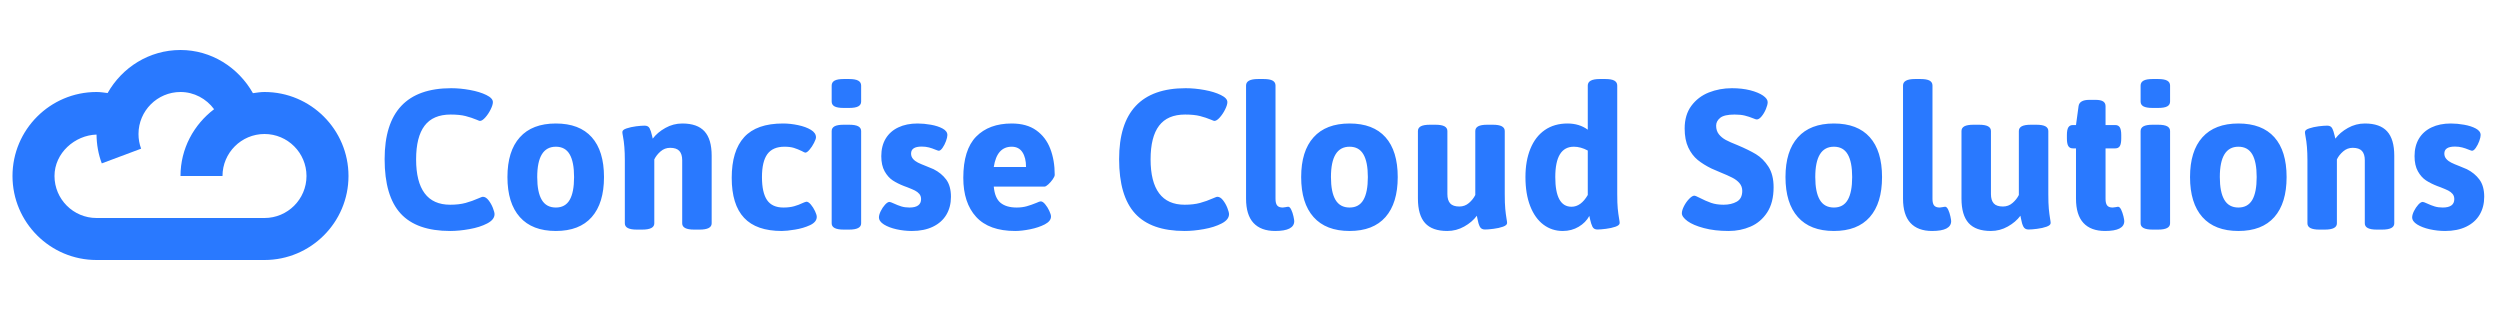 <svg xmlns="http://www.w3.org/2000/svg" version="1.1" xmlns:xlink="http://www.w3.org/1999/xlink" xmlns:svgjs="http://svgjs.dev/svgjs" width="200" height="25" viewBox="0 0 1000 85"><g transform="matrix(1,0,0,1,-0.606,-0.5)"><svg viewBox="0 0 396 34" data-background-color="#ffffff" preserveAspectRatio="xMidYMid meet" height="85" width="1000" xmlns="http://www.w3.org/2000/svg" xmlns:xlink="http://www.w3.org/1999/xlink"><defs></defs><g id="tight-bounds" transform="matrix(1,0,0,1,0.24,0.2)"><svg viewBox="0 0 395.52 33.6" height="33.6" width="395.52"><g><svg viewBox="0 0 465.556 39.55" height="33.6" width="395.52"><g transform="matrix(1,0,0,1,70.036,5.466)"><svg viewBox="0 0 395.52 28.618" height="28.618" width="395.52"><g><svg viewBox="0 0 395.52 28.618" height="28.618" width="395.52"><g><svg viewBox="0 0 395.52 28.618" height="28.618" width="395.52"><g transform="matrix(1,0,0,1,0,0)"><svg width="395.52" viewBox="1.95 -32.74 457.49 33.11" height="28.618" data-palette-color="#2979ff"><path d="M16.24 0.37Q8.91 0.37 5.43-3.44 1.95-7.25 1.95-15.28L1.95-15.28Q1.95-30.74 16.46-30.74L16.46-30.74Q18.43-30.74 20.56-30.35 22.68-29.96 24.11-29.26 25.54-28.56 25.54-27.71L25.54-27.71Q25.54-27.1 25.05-26.11 24.56-25.12 23.89-24.37 23.22-23.61 22.71-23.61L22.71-23.61Q22.58-23.61 22.05-23.85L22.05-23.85Q20.87-24.34 19.59-24.67 18.31-25 16.33-25L16.33-25Q12.5-25 10.66-22.57 8.81-20.14 8.81-15.23L8.81-15.23Q8.81-10.33 10.67-7.84 12.52-5.35 16.24-5.35L16.24-5.35Q18.16-5.35 19.59-5.74 21.02-6.13 22.39-6.74L22.39-6.74Q22.46-6.76 22.83-6.92 23.19-7.08 23.36-7.08L23.36-7.08Q24-7.08 24.58-6.34 25.17-5.59 25.54-4.65 25.9-3.71 25.9-3.3L25.9-3.3Q25.9-2.1 24.3-1.27 22.71-0.44 20.45-0.04 18.19 0.37 16.24 0.37L16.24 0.37ZM39.26 0.37Q34.1 0.37 31.41-2.66 28.71-5.69 28.71-11.38L28.71-11.38Q28.71-17.04 31.41-20.04 34.1-23.05 39.26-23.05L39.26-23.05Q44.41-23.05 47.08-20.06 49.75-17.07 49.75-11.38L49.75-11.38Q49.75-5.69 47.08-2.66 44.41 0.37 39.26 0.37L39.26 0.37ZM39.26-4.74Q41.31-4.74 42.27-6.4 43.23-8.06 43.23-11.38L43.23-11.38Q43.23-14.67 42.27-16.33 41.31-17.99 39.26-17.99L39.26-17.99Q35.2-17.99 35.2-11.38L35.2-11.38Q35.2-8.08 36.19-6.41 37.18-4.74 39.26-4.74L39.26-4.74ZM56.88 0.07Q54.29 0.07 54.29-1.29L54.29-1.29 54.29-15.06Q54.29-18.19 53.88-20.26L53.88-20.26Q53.75-20.92 53.75-21.19L53.75-21.19Q53.75-21.68 54.67-21.98 55.59-22.29 56.75-22.44 57.91-22.58 58.61-22.58L58.61-22.58Q59.37-22.58 59.68-22.02 59.98-21.46 60.22-20.39L60.22-20.39 60.37-19.75Q61.4-21.12 63.12-22.08 64.84-23.05 66.82-23.05L66.82-23.05Q70.09-23.05 71.65-21.34 73.21-19.63 73.21-16.04L73.21-16.04 73.21-1.29Q73.21 0.07 70.58 0.07L70.58 0.07 69.38 0.07Q66.79 0.07 66.79-1.29L66.79-1.29 66.79-15.06Q66.79-16.38 66.17-17.07 65.55-17.75 64.16-17.75L64.16-17.75Q62.98-17.75 62.08-16.97 61.18-16.19 60.71-15.23L60.71-15.23 60.71-1.29Q60.71 0.07 58.08 0.07L58.08 0.07 56.88 0.07ZM88.49 0.37Q82.95 0.37 80.27-2.5 77.58-5.37 77.58-11.21L77.58-11.21Q77.58-17.09 80.29-20.07 83-23.05 88.74-23.05L88.74-23.05Q90.37-23.05 92.05-22.69 93.72-22.34 94.83-21.67 95.94-21 95.94-20.04L95.94-20.04Q95.94-19.65 95.51-18.82 95.09-17.99 94.54-17.35 93.99-16.7 93.62-16.7L93.62-16.7Q93.45-16.7 92.86-17.04L92.86-17.04Q91.94-17.48 91.11-17.74 90.28-17.99 89.08-17.99L89.08-17.99Q86.52-17.99 85.34-16.37 84.17-14.75 84.17-11.38L84.17-11.38Q84.17-7.98 85.28-6.36 86.39-4.74 88.84-4.74L88.84-4.74Q90.18-4.74 91.18-5.02 92.18-5.3 93.08-5.74L93.08-5.74Q93.25-5.81 93.5-5.91 93.74-6.01 93.86-6.01L93.86-6.01Q94.3-6.01 94.83-5.38 95.35-4.76 95.73-3.96 96.11-3.15 96.11-2.71L96.11-2.71Q96.11-1.59 94.65-0.9 93.18-0.22 91.37 0.07 89.57 0.37 88.49 0.37L88.49 0.37ZM101.97-26.44Q100.6-26.44 99.98-26.78 99.36-27.12 99.36-27.83L99.36-27.83 99.36-31.32Q99.36-32.03 99.99-32.39 100.62-32.74 101.97-32.74L101.97-32.74 103.16-32.74Q104.51-32.74 105.14-32.39 105.78-32.03 105.78-31.32L105.78-31.32 105.78-27.83Q105.78-27.12 105.15-26.78 104.53-26.44 103.16-26.44L103.16-26.44 101.97-26.44ZM101.97 0.07Q99.36 0.07 99.36-1.29L99.36-1.29 99.36-21.41Q99.36-22.09 99.99-22.44 100.62-22.78 101.97-22.78L101.97-22.78 103.16-22.78Q104.51-22.78 105.14-22.44 105.78-22.09 105.78-21.41L105.78-21.41 105.78-1.29Q105.78 0.07 103.16 0.07L103.16 0.07 101.97 0.07ZM116.83 0.37Q115.15 0.37 113.49 0 111.83-0.37 110.74-1.05 109.66-1.73 109.66-2.61L109.66-2.61Q109.66-3.15 110.05-3.96 110.44-4.76 110.99-5.36 111.54-5.96 111.95-5.96L111.95-5.96Q112.17-5.96 112.9-5.62L112.9-5.62Q113.76-5.22 114.54-4.98 115.32-4.74 116.32-4.74L116.32-4.74Q117.57-4.74 118.2-5.2 118.84-5.66 118.84-6.57L118.84-6.57Q118.84-7.25 118.46-7.7 118.08-8.15 117.49-8.45 116.91-8.74 115.83-9.16L115.83-9.16 115.12-9.42Q113.73-9.96 112.68-10.64 111.63-11.33 110.9-12.63 110.17-13.94 110.17-15.94L110.17-15.94Q110.17-18.16 111.13-19.76 112.1-21.36 113.88-22.2 115.66-23.05 118.08-23.05L118.08-23.05Q119.47-23.05 120.98-22.78 122.5-22.51 123.53-21.95 124.57-21.39 124.57-20.53L124.57-20.53Q124.57-20.04 124.27-19.21 123.96-18.38 123.52-17.75 123.08-17.11 122.69-17.11L122.69-17.11Q122.57-17.11 122.01-17.33L122.01-17.33Q121.25-17.65 120.56-17.83 119.86-18.02 118.96-18.02L118.96-18.02Q116.66-18.02 116.66-16.5L116.66-16.5Q116.66-15.82 117.09-15.33 117.52-14.84 118.15-14.53 118.79-14.21 119.93-13.77L119.93-13.77Q121.25-13.23 121.57-13.09L121.57-13.09Q123.28-12.23 124.32-10.83 125.35-9.42 125.35-7.08L125.35-7.08Q125.35-4.86 124.35-3.17 123.35-1.49 121.42-0.56 119.49 0.37 116.83 0.37L116.83 0.37ZM139.36 0.37Q133.65 0.37 130.84-2.7 128.04-5.76 128.04-11.21L128.04-11.21Q128.04-17.33 130.84-20.19 133.65-23.05 138.58-23.05L138.58-23.05Q141.86-23.05 143.94-21.56 146.03-20.07 146.99-17.55 147.96-15.04 147.96-11.87L147.96-11.87Q147.96-11.5 147.53-10.89 147.1-10.28 146.57-9.79 146.03-9.3 145.74-9.3L145.74-9.3 134.68-9.3Q134.9-6.81 136.15-5.77 137.41-4.74 139.66-4.74L139.66-4.74Q140.88-4.74 141.87-5.02 142.86-5.3 143.98-5.76L143.98-5.76Q144.66-6.08 144.91-6.08L144.91-6.08Q145.35-6.08 145.87-5.46 146.4-4.83 146.77-4.03 147.15-3.22 147.15-2.78L147.15-2.78Q147.15-1.78 145.8-1.07 144.44-0.37 142.6 0 140.76 0.37 139.36 0.37L139.36 0.37ZM134.68-13.57L141.71-13.57Q141.71-15.58 140.93-16.78 140.15-17.99 138.58-17.99L138.58-17.99Q135.36-17.99 134.68-13.57L134.68-13.57ZM176.27 0.37Q168.95 0.37 165.47-3.44 161.99-7.25 161.99-15.28L161.99-15.28Q161.99-30.74 176.49-30.74L176.49-30.74Q178.47-30.74 180.6-30.35 182.72-29.96 184.15-29.26 185.58-28.56 185.58-27.71L185.58-27.71Q185.58-27.1 185.09-26.11 184.6-25.12 183.93-24.37 183.26-23.61 182.74-23.61L182.74-23.61Q182.62-23.61 182.08-23.85L182.08-23.85Q180.91-24.34 179.63-24.67 178.35-25 176.37-25L176.37-25Q172.54-25 170.7-22.57 168.85-20.14 168.85-15.23L168.85-15.23Q168.85-10.33 170.71-7.84 172.56-5.35 176.27-5.35L176.27-5.35Q178.2-5.35 179.63-5.74 181.06-6.13 182.43-6.74L182.43-6.74Q182.5-6.76 182.87-6.92 183.23-7.08 183.4-7.08L183.4-7.08Q184.04-7.08 184.62-6.34 185.21-5.59 185.58-4.65 185.94-3.71 185.94-3.3L185.94-3.3Q185.94-2.1 184.34-1.27 182.74-0.44 180.49-0.04 178.23 0.37 176.27 0.37L176.27 0.37ZM196 0.37Q192.9 0.37 191.27-1.38 189.65-3.13 189.65-6.69L189.65-6.69 189.65-31.32Q189.65-32.74 192.26-32.74L192.26-32.74 193.48-32.74Q194.83-32.74 195.45-32.39 196.07-32.03 196.07-31.32L196.07-31.32 196.07-6.62Q196.07-5.62 196.44-5.18 196.8-4.74 197.66-4.74L197.66-4.74Q197.88-4.74 198.32-4.83L198.32-4.83Q198.44-4.86 198.56-4.88 198.68-4.91 198.83-4.91L198.83-4.91Q199.2-4.91 199.5-4.26 199.81-3.61 199.98-2.82 200.15-2.03 200.15-1.78L200.15-1.78Q200.15 0.37 196 0.37L196 0.37ZM212.21 0.37Q207.06 0.37 204.36-2.66 201.66-5.69 201.66-11.38L201.66-11.38Q201.66-17.04 204.36-20.04 207.06-23.05 212.21-23.05L212.21-23.05Q217.36-23.05 220.03-20.06 222.7-17.07 222.7-11.38L222.7-11.38Q222.7-5.69 220.03-2.66 217.36 0.37 212.21 0.37L212.21 0.37ZM212.21-4.74Q214.26-4.74 215.22-6.4 216.19-8.06 216.19-11.38L216.19-11.38Q216.19-14.67 215.22-16.33 214.26-17.99 212.21-17.99L212.21-17.99Q208.15-17.99 208.15-11.38L208.15-11.38Q208.15-8.08 209.14-6.41 210.13-4.74 212.21-4.74L212.21-4.74ZM233.49 0.37Q230.22 0.37 228.66-1.35 227.1-3.08 227.1-6.69L227.1-6.69 227.1-21.41Q227.1-22.09 227.73-22.44 228.37-22.78 229.71-22.78L229.71-22.78 230.91-22.78Q232.25-22.78 232.88-22.44 233.52-22.09 233.52-21.41L233.52-21.41 233.52-7.67Q233.52-6.32 234.13-5.64 234.74-4.96 236.13-4.96L236.13-4.96Q237.33-4.96 238.22-5.73 239.11-6.49 239.6-7.47L239.6-7.47 239.6-21.41Q239.6-22.09 240.23-22.44 240.87-22.78 242.21-22.78L242.21-22.78 243.41-22.78Q244.75-22.78 245.38-22.44 246.02-22.09 246.02-21.41L246.02-21.41 246.02-7.67Q246.02-5.62 246.13-4.46 246.24-3.3 246.41-2.29L246.41-2.29Q246.53-1.64 246.53-1.37L246.53-1.37Q246.53-0.88 245.63-0.56 244.72-0.24 243.56-0.1 242.4 0.05 241.7 0.05L241.7 0.05Q240.91 0.05 240.59-0.57 240.26-1.2 240.06-2.34L240.06-2.34 239.94-2.95Q238.91-1.56 237.19-0.6 235.47 0.37 233.49 0.37L233.49 0.37ZM258.66 0.37Q256.29 0.37 254.45-1.01 252.61-2.39 251.57-5.04 250.53-7.69 250.53-11.38L250.53-11.38Q250.53-14.92 251.61-17.55 252.68-20.19 254.74-21.62 256.81-23.05 259.69-23.05L259.69-23.05Q262.27-23.05 264.11-21.7L264.11-21.7 264.11-31.32Q264.11-32.74 266.72-32.74L266.72-32.74 267.94-32.74Q269.28-32.74 269.9-32.39 270.53-32.03 270.53-31.32L270.53-31.32 270.53-7.67Q270.53-5.64 270.64-4.52 270.75-3.39 270.94-2.29L270.94-2.29Q271.06-1.64 271.06-1.37L271.06-1.37Q271.06-0.88 270.15-0.56 269.23-0.24 268.07-0.1 266.91 0.05 266.21 0.05L266.21 0.05Q265.45 0.05 265.14-0.54 264.84-1.12 264.59-2.25L264.59-2.25 264.45-2.91Q263.67-1.46 262.13-0.55 260.59 0.37 258.66 0.37L258.66 0.37ZM260.57-4.91Q262.62-4.91 264.11-7.47L264.11-7.47 264.11-17.16Q262.57-17.99 261.08-17.99L261.08-17.99Q257.03-17.99 257.03-11.38L257.03-11.38Q257.03-4.91 260.57-4.91L260.57-4.91ZM294.81 0.37Q291.74 0.37 289.41-0.26 287.07-0.88 285.84-1.78 284.61-2.69 284.61-3.49L284.61-3.49Q284.61-4.13 285.08-5.05 285.56-5.98 286.22-6.65 286.88-7.32 287.32-7.32L287.32-7.32Q287.59-7.32 288.47-6.86L288.47-6.86Q289.78-6.18 290.97-5.76 292.15-5.35 293.69-5.35L293.69-5.35Q295.4-5.35 296.58-6.02 297.77-6.69 297.77-8.37L297.77-8.37Q297.77-9.35 297.16-10.06 296.55-10.77 295.59-11.25 294.64-11.74 293.01-12.4L293.01-12.4 291.08-13.23Q289.32-14.09 288.06-15.11 286.81-16.14 286.01-17.82 285.22-19.51 285.22-21.95L285.22-21.95Q285.22-24.93 286.68-26.9 288.15-28.88 290.49-29.81 292.84-30.74 295.52-30.74L295.52-30.74Q297.72-30.74 299.5-30.29 301.28-29.83 302.3-29.13 303.31-28.42 303.31-27.71L303.31-27.71Q303.31-27.12 302.93-26.21 302.55-25.29 301.99-24.61 301.43-23.93 300.94-23.93L300.94-23.93Q300.72-23.93 300.16-24.17L300.16-24.17Q299.26-24.54 298.34-24.77 297.43-25 296.11-25L296.11-25Q293.84-25 292.96-24.28 292.08-23.56 292.08-22.58L292.08-22.58Q292.08-21.46 292.68-20.7 293.28-19.95 294.19-19.46 295.11-18.97 296.74-18.33L296.74-18.33Q299.21-17.29 300.77-16.35 302.33-15.41 303.47-13.65 304.6-11.89 304.6-9.16L304.6-9.16Q304.6-5.81 303.2-3.67 301.8-1.54 299.59-0.59 297.38 0.37 294.81 0.37L294.81 0.37ZM317.74 0.37Q312.58 0.37 309.89-2.66 307.19-5.69 307.19-11.38L307.19-11.38Q307.19-17.04 309.89-20.04 312.58-23.05 317.74-23.05L317.74-23.05Q322.89-23.05 325.56-20.06 328.23-17.07 328.23-11.38L328.23-11.38Q328.23-5.69 325.56-2.66 322.89 0.37 317.74 0.37L317.74 0.37ZM317.74-4.74Q319.79-4.74 320.75-6.4 321.72-8.06 321.72-11.38L321.72-11.38Q321.72-14.67 320.75-16.33 319.79-17.99 317.74-17.99L317.74-17.99Q313.68-17.99 313.68-11.38L313.68-11.38Q313.68-8.08 314.67-6.41 315.66-4.74 317.74-4.74L317.74-4.74ZM339.14 0.37Q336.04 0.37 334.42-1.38 332.8-3.13 332.8-6.69L332.8-6.69 332.8-31.32Q332.8-32.74 335.41-32.74L335.41-32.74 336.63-32.74Q337.97-32.74 338.6-32.39 339.22-32.03 339.22-31.32L339.22-31.32 339.22-6.62Q339.22-5.62 339.58-5.18 339.95-4.74 340.8-4.74L340.8-4.74Q341.02-4.74 341.46-4.83L341.46-4.83Q341.59-4.86 341.71-4.88 341.83-4.91 341.98-4.91L341.98-4.91Q342.34-4.91 342.65-4.26 342.95-3.61 343.12-2.82 343.29-2.03 343.29-1.78L343.29-1.78Q343.29 0.37 339.14 0.37L339.14 0.37ZM351.94 0.37Q348.66 0.37 347.1-1.35 345.54-3.08 345.54-6.69L345.54-6.69 345.54-21.41Q345.54-22.09 346.17-22.44 346.81-22.78 348.15-22.78L348.15-22.78 349.35-22.78Q350.69-22.78 351.32-22.44 351.96-22.09 351.96-21.41L351.96-21.41 351.96-7.67Q351.96-6.32 352.57-5.64 353.18-4.96 354.57-4.96L354.57-4.96Q355.77-4.96 356.66-5.73 357.55-6.49 358.04-7.47L358.04-7.47 358.04-21.41Q358.04-22.09 358.67-22.44 359.31-22.78 360.65-22.78L360.65-22.78 361.85-22.78Q363.19-22.78 363.82-22.44 364.46-22.09 364.46-21.41L364.46-21.41 364.46-7.67Q364.46-5.62 364.57-4.46 364.68-3.3 364.85-2.29L364.85-2.29Q364.97-1.64 364.97-1.37L364.97-1.37Q364.97-0.88 364.07-0.56 363.17-0.24 362.01-0.1 360.85 0.05 360.14 0.05L360.14 0.05Q359.36 0.05 359.03-0.57 358.7-1.2 358.5-2.34L358.5-2.34 358.38-2.95Q357.35-1.56 355.63-0.6 353.91 0.37 351.94 0.37L351.94 0.37ZM376.83 0.37Q373.73 0.37 372.11-1.38 370.49-3.13 370.49-6.69L370.49-6.69 370.49-17.63 369.8-17.63Q369.12-17.63 368.81-18.14 368.51-18.65 368.51-19.8L368.51-19.8 368.51-20.53Q368.51-21.68 368.81-22.19 369.12-22.71 369.8-22.71L369.8-22.71 370.49-22.71 371.05-26.83Q371.24-28.2 373.39-28.2L373.39-28.2 374.76-28.2Q375.88-28.2 376.41-27.86 376.93-27.51 376.93-26.83L376.93-26.83 376.93-22.71 379.06-22.71Q379.74-22.71 380.05-22.19 380.35-21.68 380.35-20.53L380.35-20.53 380.35-19.8Q380.35-18.65 380.05-18.14 379.74-17.63 379.06-17.63L379.06-17.63 376.93-17.63 376.93-6.62Q376.93-5.62 377.29-5.18 377.64-4.74 378.47-4.74L378.47-4.74Q378.71-4.74 379.13-4.82 379.54-4.91 379.64-4.91L379.64-4.91Q380.03-4.91 380.34-4.26 380.64-3.61 380.83-2.83 381.01-2.05 381.01-1.78L381.01-1.78Q381.01 0.37 376.83 0.37L376.83 0.37ZM387.18-26.44Q385.82-26.44 385.19-26.78 384.57-27.12 384.57-27.83L384.57-27.83 384.57-31.32Q384.57-32.03 385.21-32.39 385.84-32.74 387.18-32.74L387.18-32.74 388.38-32.74Q389.72-32.74 390.36-32.39 390.99-32.03 390.99-31.32L390.99-31.32 390.99-27.83Q390.99-27.12 390.37-26.78 389.75-26.44 388.38-26.44L388.38-26.44 387.18-26.44ZM387.18 0.07Q384.57 0.07 384.57-1.29L384.57-1.29 384.57-21.41Q384.57-22.09 385.21-22.44 385.84-22.78 387.18-22.78L387.18-22.78 388.38-22.78Q389.72-22.78 390.36-22.44 390.99-22.09 390.99-21.41L390.99-21.41 390.99-1.29Q390.99 0.07 388.38 0.07L388.38 0.07 387.18 0.07ZM405.88 0.37Q400.73 0.37 398.03-2.66 395.34-5.69 395.34-11.38L395.34-11.38Q395.34-17.04 398.03-20.04 400.73-23.05 405.88-23.05L405.88-23.05Q411.03-23.05 413.71-20.06 416.38-17.07 416.38-11.38L416.38-11.38Q416.38-5.69 413.71-2.66 411.03 0.37 405.88 0.37L405.88 0.37ZM405.88-4.74Q407.93-4.74 408.9-6.4 409.86-8.06 409.86-11.38L409.86-11.38Q409.86-14.67 408.9-16.33 407.93-17.99 405.88-17.99L405.88-17.99Q401.83-17.99 401.83-11.38L401.83-11.38Q401.83-8.08 402.82-6.41 403.81-4.74 405.88-4.74L405.88-4.74ZM423.51 0.07Q420.92 0.07 420.92-1.29L420.92-1.29 420.92-15.06Q420.92-18.19 420.5-20.26L420.5-20.26Q420.38-20.92 420.38-21.19L420.38-21.19Q420.38-21.68 421.3-21.98 422.21-22.29 423.37-22.44 424.53-22.58 425.24-22.58L425.24-22.58Q426-22.58 426.3-22.02 426.61-21.46 426.85-20.39L426.85-20.39 427-19.75Q428.02-21.12 429.74-22.08 431.47-23.05 433.44-23.05L433.44-23.05Q436.72-23.05 438.28-21.34 439.84-19.63 439.84-16.04L439.84-16.04 439.84-1.29Q439.84 0.07 437.2 0.07L437.2 0.07 436.01 0.07Q433.42 0.07 433.42-1.29L433.42-1.29 433.42-15.06Q433.42-16.38 432.8-17.07 432.17-17.75 430.78-17.75L430.78-17.75Q429.61-17.75 428.71-16.97 427.8-16.19 427.34-15.23L427.34-15.23 427.34-1.29Q427.34 0.07 424.7 0.07L424.7 0.07 423.51 0.07ZM450.92 0.37Q449.24 0.37 447.58 0 445.92-0.37 444.83-1.05 443.74-1.73 443.74-2.61L443.74-2.61Q443.74-3.15 444.13-3.96 444.53-4.76 445.07-5.36 445.62-5.96 446.04-5.96L446.04-5.96Q446.26-5.96 446.99-5.62L446.99-5.62Q447.85-5.22 448.63-4.98 449.41-4.74 450.41-4.74L450.41-4.74Q451.65-4.74 452.29-5.2 452.92-5.66 452.92-6.57L452.92-6.57Q452.92-7.25 452.55-7.7 452.17-8.15 451.58-8.45 450.99-8.74 449.92-9.16L449.92-9.16 449.21-9.42Q447.82-9.96 446.77-10.64 445.72-11.33 444.99-12.63 444.26-13.94 444.26-15.94L444.26-15.94Q444.26-18.16 445.22-19.76 446.19-21.36 447.97-22.2 449.75-23.05 452.17-23.05L452.17-23.05Q453.56-23.05 455.07-22.78 456.59-22.51 457.62-21.95 458.66-21.39 458.66-20.53L458.66-20.53Q458.66-20.04 458.36-19.21 458.05-18.38 457.61-17.75 457.17-17.11 456.78-17.11L456.78-17.11Q456.66-17.11 456.1-17.33L456.1-17.33Q455.34-17.65 454.64-17.83 453.95-18.02 453.05-18.02L453.05-18.02Q450.75-18.02 450.75-16.5L450.75-16.5Q450.75-15.82 451.18-15.33 451.61-14.84 452.24-14.53 452.87-14.21 454.02-13.77L454.02-13.77Q455.34-13.23 455.66-13.09L455.66-13.09Q457.37-12.23 458.4-10.83 459.44-9.42 459.44-7.08L459.44-7.08Q459.44-4.86 458.44-3.17 457.44-1.49 455.51-0.56 453.58 0.37 450.92 0.37L450.92 0.37Z" opacity="1" transform="matrix(1,0,0,1,0,0)" fill="#2979ff" class="undefined-text-0" data-fill-palette-color="primary" id="text-0"></path></svg></g></svg></g></svg></g></svg></g><g><svg viewBox="0 0 63.28 39.55" height="39.55" width="63.28"><g><svg xmlns="http://www.w3.org/2000/svg" xmlns:xlink="http://www.w3.org/1999/xlink" version="1.1" x="0" y="0" viewBox="0 0 100 62.5" style="enable-background:new 0 0 100 62.5;" xml:space="preserve" width="63.28" height="39.55" class="icon-icon-0" data-fill-palette-color="accent" id="icon-0"><path d="M75 12.5c-1.184 0-2.307 0.189-3.442 0.348C67.199 5.146 59.143 0 50 0c-9.338 0-17.395 5.206-21.691 12.812C27.209 12.665 26.111 12.5 25 12.5c-13.781 0-25 11.212-25 25 0 13.794 11.219 25 25 25h50c13.781 0 25-11.206 25-25C100 23.712 88.781 12.5 75 12.5zM75 50H25c-6.896 0-12.5-5.609-12.5-12.5 0-6.854 6.066-12.14 12.512-12.329 0.025 2.948 0.537 5.841 1.562 8.575l11.707-4.382C37.756 27.979 37.5 26.508 37.5 25c0-6.891 5.604-12.5 12.5-12.5 4.041 0 7.703 2.002 9.998 5.121C53.967 22.187 50 29.357 50 37.5h12.5C62.5 30.609 68.104 25 75 25s12.5 5.609 12.5 12.5S81.896 50 75 50z" fill="#2979ff" data-fill-palette-color="accent"></path></svg></g></svg></g></svg></g></svg><rect width="395.52" height="33.6" fill="none" stroke="none" visibility="hidden"></rect></g></svg></g></svg>